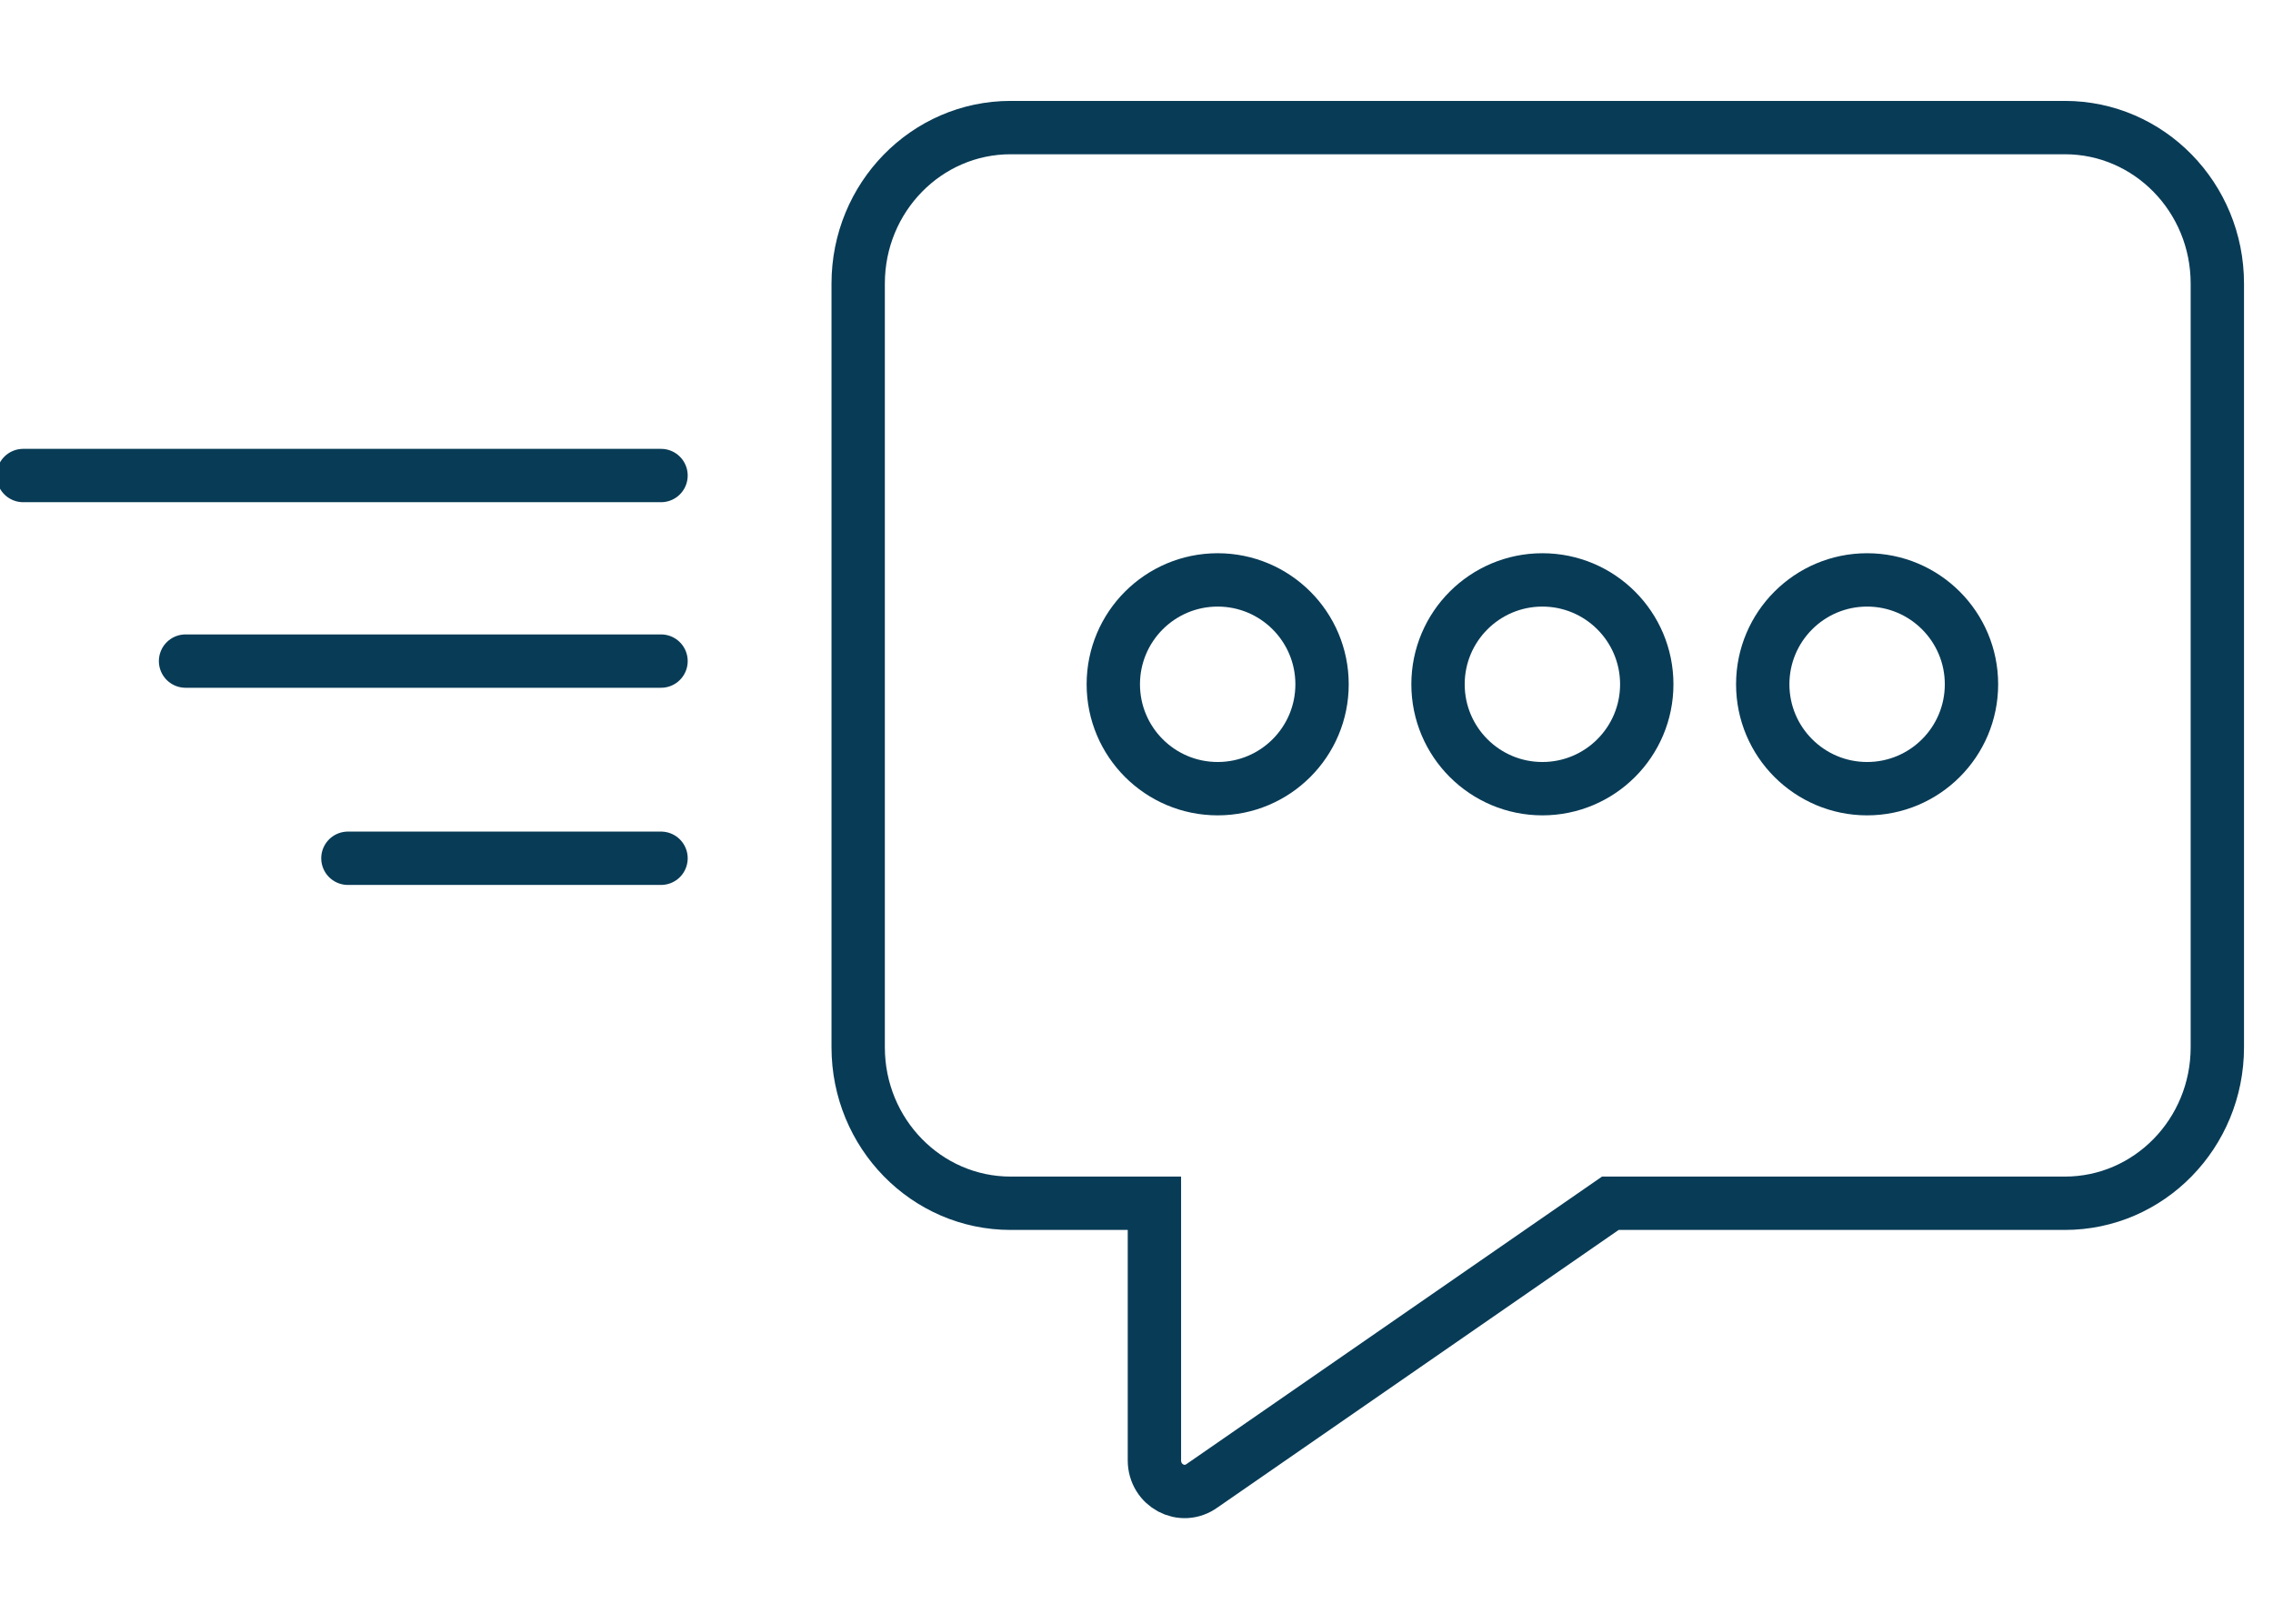 <?xml version="1.0" encoding="UTF-8"?>
<svg width="98px" height="70px" viewBox="0 0 98 70" version="1.1" xmlns="http://www.w3.org/2000/svg" xmlns:xlink="http://www.w3.org/1999/xlink">
    <!-- Generator: sketchtool 52.6 (67491) - http://www.bohemiancoding.com/sketch -->
    <title>95808D12-AB93-46C0-AEE0-FC2EAFAD4D37</title>
    <desc>Created with sketchtool.</desc>
    <g id="Page-1" stroke="none" stroke-width="1" fill="none" fill-rule="evenodd">
        <g id="Support-page" transform="translate(-260, -795)" fill-rule="nonzero">
            <rect id="Rectangle" x="260" y="794.635" width="98" height="70"></rect>
            <g id="support_icon_1" transform="translate(260, 800)" stroke="#083B56" stroke-width="2.3">
                <path d="M89.026,0.5 L43.574,0.5 C39.943,0.5 37,3.51 37,7.225 L37,40.148 C37,43.863 39.943,46.873 43.574,46.873 L49.772,46.873 L49.772,57.954 C49.772,59.043 50.961,59.684 51.838,59.043 L69.43,46.873 L89.026,46.873 C92.657,46.873 95.6,43.863 95.6,40.148 L95.6,7.225 C95.6,3.51 92.657,0.5 89.026,0.5 Z" id="Path"></path>
                <g id="Group-3" transform="translate(48, 20)">
                    <circle id="Oval" cx="4.5" cy="4.5" r="4.5"></circle>
                    <circle id="Oval-Copy" cx="18.5" cy="4.5" r="4.5"></circle>
                    <circle id="Oval-Copy-2" cx="32.5" cy="4.5" r="4.5"></circle>
                </g>
                <path d="M28.5,15.5 L1,15.5" id="Line-2" stroke-linecap="round"></path>
                <path d="M28.5,23.5 L8,23.5" id="Line-2-Copy" stroke-linecap="round"></path>
                <path d="M28.5,32 L15,32" id="Line-2-Copy-2" stroke-linecap="round"></path>
            </g>
        </g>
    </g>
</svg>